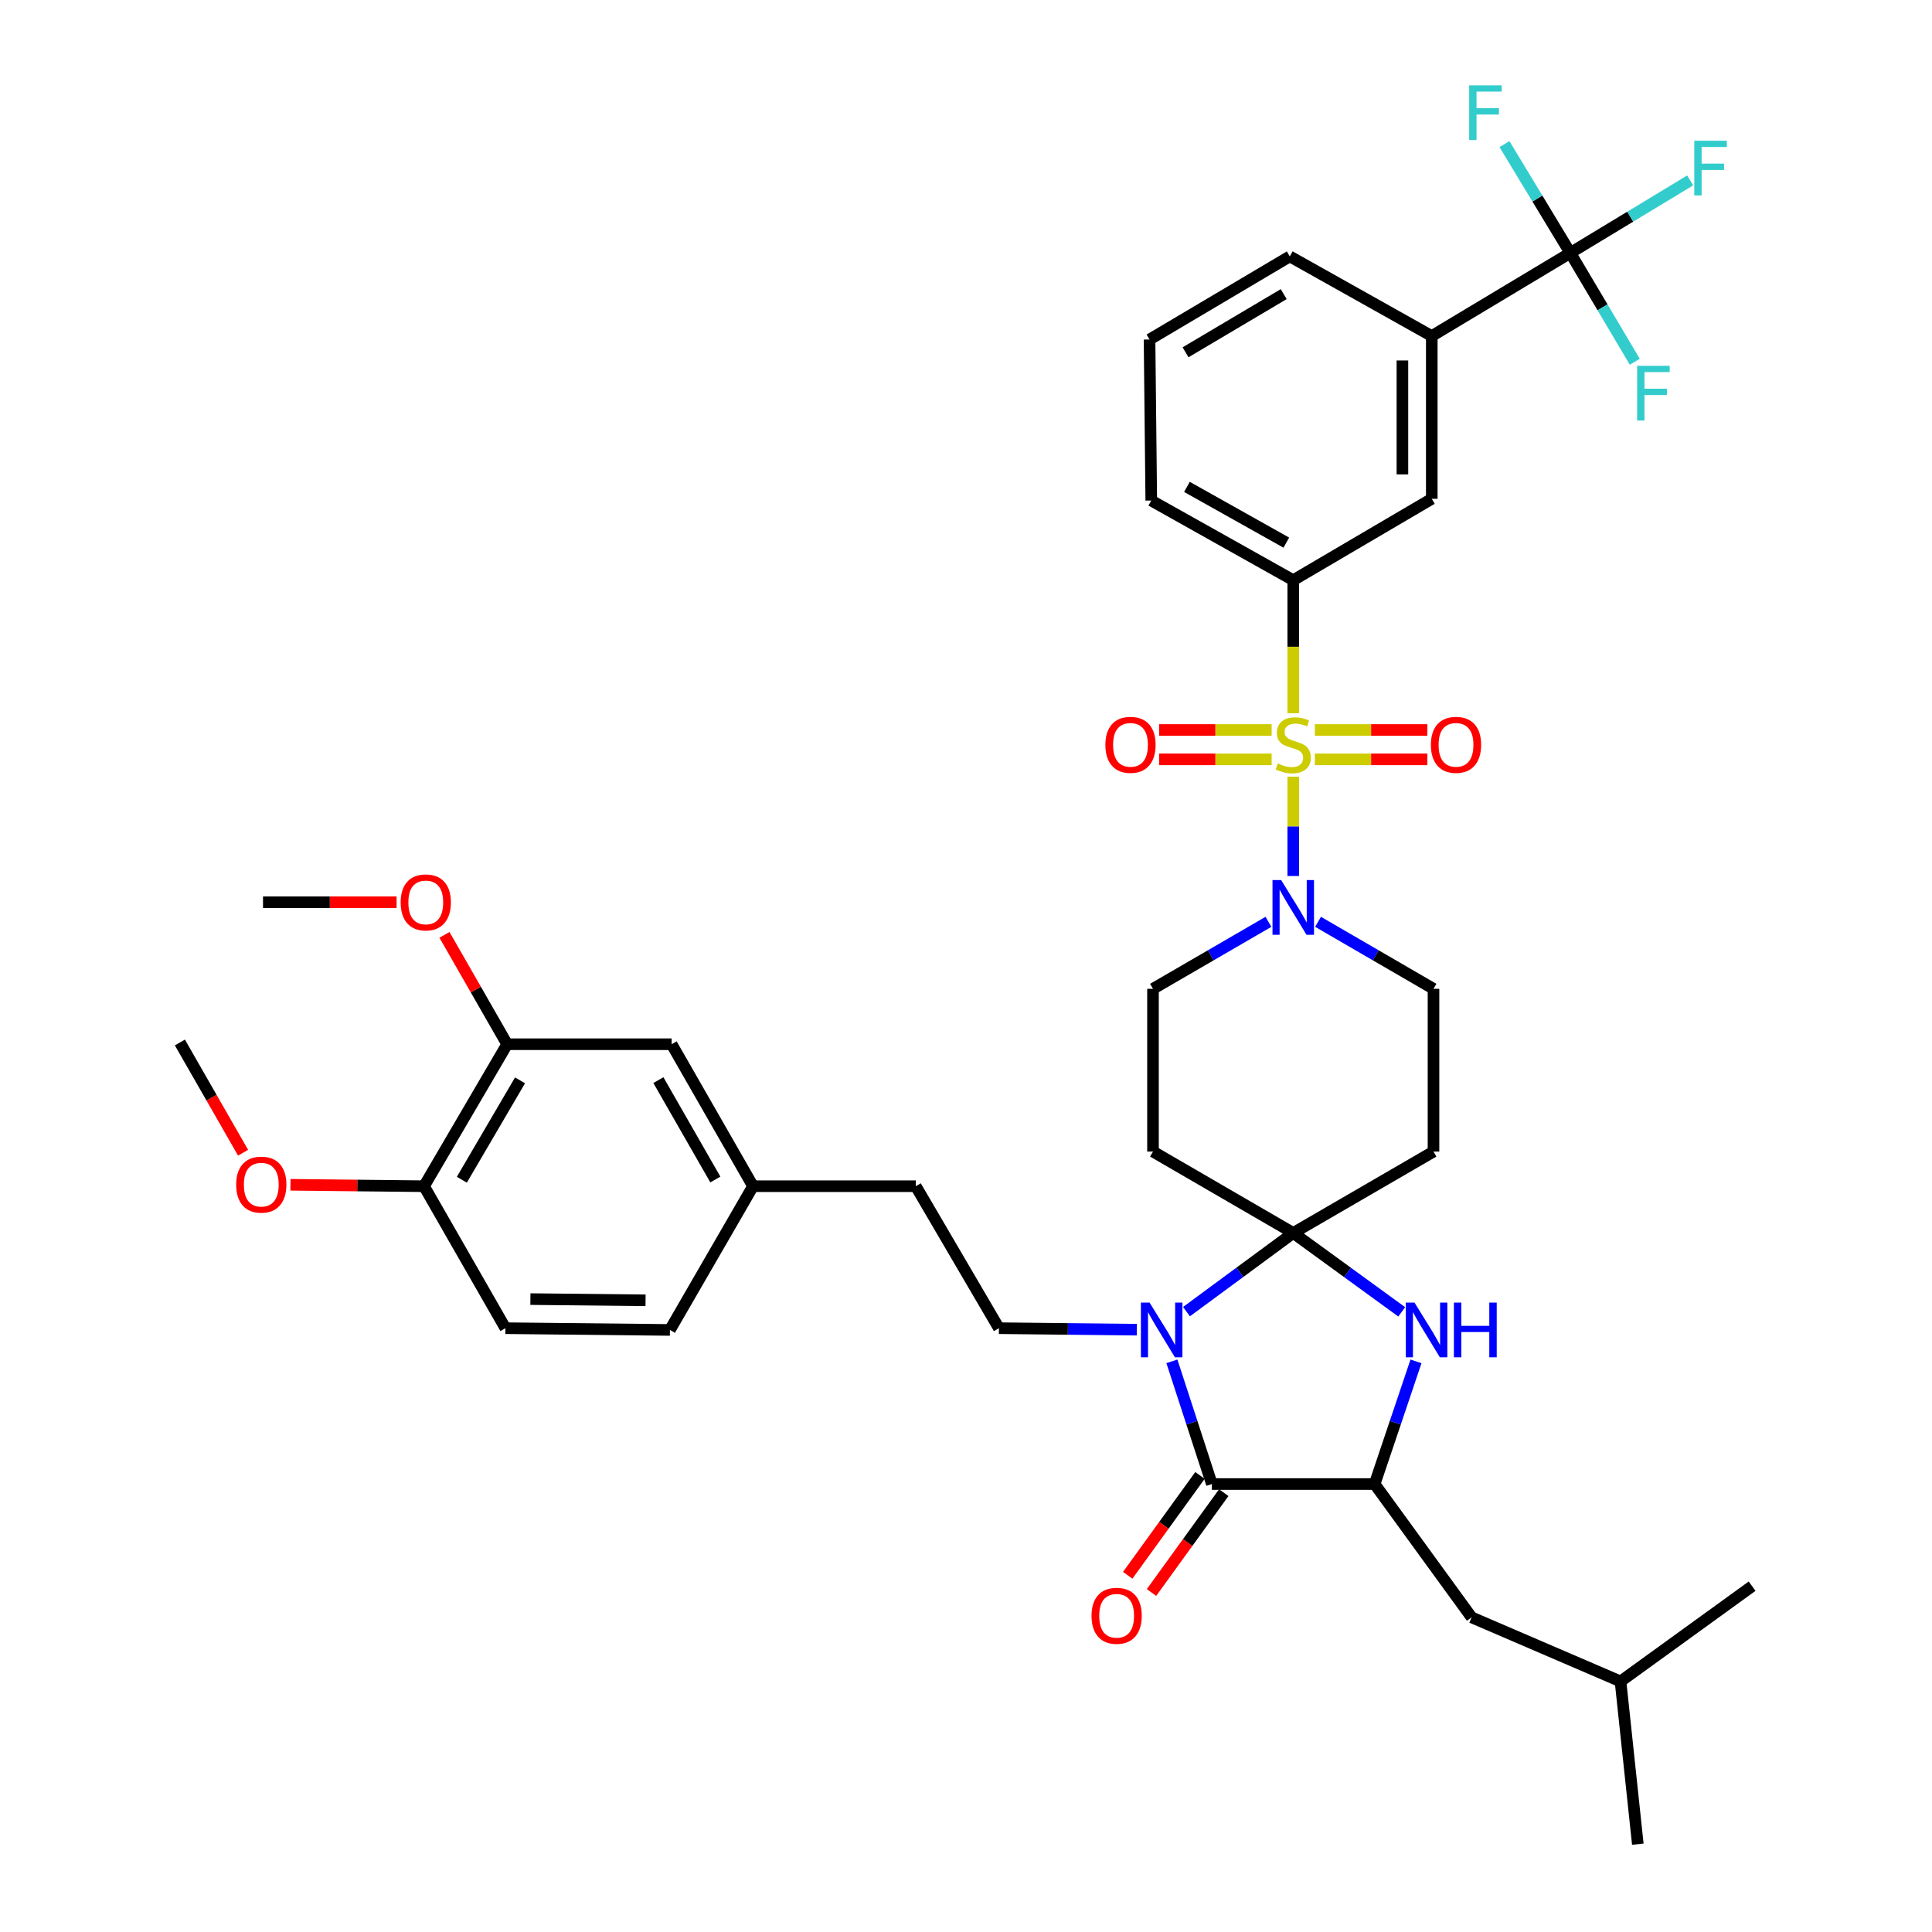 <?xml version='1.0' encoding='iso-8859-1'?>
<svg version='1.1' baseProfile='full'
              xmlns='http://www.w3.org/2000/svg'
                      xmlns:rdkit='http://www.rdkit.org/xml'
                      xmlns:xlink='http://www.w3.org/1999/xlink'
                  xml:space='preserve'
width='1000px' height='1000px' viewBox='0 0 1000 1000'>
<!-- END OF HEADER -->
<rect style='opacity:1.0;fill:#FFFFFF;stroke:none' width='1000' height='1000' x='0' y='0'> </rect>
<path class='bond-0' d='M 812.782,130.919 L 741.083,173.94' style='fill:none;fill-rule:evenodd;stroke:#000000;stroke-width:6px;stroke-linecap:butt;stroke-linejoin:miter;stroke-opacity:1' />
<path class='bond-1' d='M 812.782,130.919 L 843.809,112.149' style='fill:none;fill-rule:evenodd;stroke:#000000;stroke-width:6px;stroke-linecap:butt;stroke-linejoin:miter;stroke-opacity:1' />
<path class='bond-1' d='M 843.809,112.149 L 874.835,93.38' style='fill:none;fill-rule:evenodd;stroke:#33CCCC;stroke-width:6px;stroke-linecap:butt;stroke-linejoin:miter;stroke-opacity:1' />
<path class='bond-2' d='M 812.782,130.919 L 795.749,102.762' style='fill:none;fill-rule:evenodd;stroke:#000000;stroke-width:6px;stroke-linecap:butt;stroke-linejoin:miter;stroke-opacity:1' />
<path class='bond-2' d='M 795.749,102.762 L 778.716,74.606' style='fill:none;fill-rule:evenodd;stroke:#33CCCC;stroke-width:6px;stroke-linecap:butt;stroke-linejoin:miter;stroke-opacity:1' />
<path class='bond-3' d='M 812.782,130.919 L 829.472,159.081' style='fill:none;fill-rule:evenodd;stroke:#000000;stroke-width:6px;stroke-linecap:butt;stroke-linejoin:miter;stroke-opacity:1' />
<path class='bond-3' d='M 829.472,159.081 L 846.162,187.244' style='fill:none;fill-rule:evenodd;stroke:#33CCCC;stroke-width:6px;stroke-linecap:butt;stroke-linejoin:miter;stroke-opacity:1' />
<path class='bond-4' d='M 656.545,477.136 L 626.667,494.475' style='fill:none;fill-rule:evenodd;stroke:#0000FF;stroke-width:6px;stroke-linecap:butt;stroke-linejoin:miter;stroke-opacity:1' />
<path class='bond-4' d='M 626.667,494.475 L 596.789,511.813' style='fill:none;fill-rule:evenodd;stroke:#000000;stroke-width:6px;stroke-linecap:butt;stroke-linejoin:miter;stroke-opacity:1' />
<path class='bond-5' d='M 669.384,453.42 L 669.384,427.721' style='fill:none;fill-rule:evenodd;stroke:#0000FF;stroke-width:6px;stroke-linecap:butt;stroke-linejoin:miter;stroke-opacity:1' />
<path class='bond-5' d='M 669.384,427.721 L 669.384,402.021' style='fill:none;fill-rule:evenodd;stroke:#CCCC00;stroke-width:6px;stroke-linecap:butt;stroke-linejoin:miter;stroke-opacity:1' />
<path class='bond-6' d='M 682.222,477.136 L 712.1,494.475' style='fill:none;fill-rule:evenodd;stroke:#0000FF;stroke-width:6px;stroke-linecap:butt;stroke-linejoin:miter;stroke-opacity:1' />
<path class='bond-6' d='M 712.1,494.475 L 741.978,511.813' style='fill:none;fill-rule:evenodd;stroke:#000000;stroke-width:6px;stroke-linecap:butt;stroke-linejoin:miter;stroke-opacity:1' />
<path class='bond-7' d='M 680.57,393.04 L 709.686,393.04' style='fill:none;fill-rule:evenodd;stroke:#CCCC00;stroke-width:6px;stroke-linecap:butt;stroke-linejoin:miter;stroke-opacity:1' />
<path class='bond-7' d='M 709.686,393.04 L 738.802,393.04' style='fill:none;fill-rule:evenodd;stroke:#FF0000;stroke-width:6px;stroke-linecap:butt;stroke-linejoin:miter;stroke-opacity:1' />
<path class='bond-7' d='M 680.57,377.844 L 709.686,377.844' style='fill:none;fill-rule:evenodd;stroke:#CCCC00;stroke-width:6px;stroke-linecap:butt;stroke-linejoin:miter;stroke-opacity:1' />
<path class='bond-7' d='M 709.686,377.844 L 738.802,377.844' style='fill:none;fill-rule:evenodd;stroke:#FF0000;stroke-width:6px;stroke-linecap:butt;stroke-linejoin:miter;stroke-opacity:1' />
<path class='bond-8' d='M 658.198,377.844 L 629.082,377.844' style='fill:none;fill-rule:evenodd;stroke:#CCCC00;stroke-width:6px;stroke-linecap:butt;stroke-linejoin:miter;stroke-opacity:1' />
<path class='bond-8' d='M 629.082,377.844 L 599.966,377.844' style='fill:none;fill-rule:evenodd;stroke:#FF0000;stroke-width:6px;stroke-linecap:butt;stroke-linejoin:miter;stroke-opacity:1' />
<path class='bond-8' d='M 658.198,393.04 L 629.082,393.04' style='fill:none;fill-rule:evenodd;stroke:#CCCC00;stroke-width:6px;stroke-linecap:butt;stroke-linejoin:miter;stroke-opacity:1' />
<path class='bond-8' d='M 629.082,393.04 L 599.966,393.04' style='fill:none;fill-rule:evenodd;stroke:#FF0000;stroke-width:6px;stroke-linecap:butt;stroke-linejoin:miter;stroke-opacity:1' />
<path class='bond-9' d='M 669.384,369.193 L 669.384,334.748' style='fill:none;fill-rule:evenodd;stroke:#CCCC00;stroke-width:6px;stroke-linecap:butt;stroke-linejoin:miter;stroke-opacity:1' />
<path class='bond-9' d='M 669.384,334.748 L 669.384,300.303' style='fill:none;fill-rule:evenodd;stroke:#000000;stroke-width:6px;stroke-linecap:butt;stroke-linejoin:miter;stroke-opacity:1' />
<path class='bond-10' d='M 669.384,300.303 L 741.083,258.185' style='fill:none;fill-rule:evenodd;stroke:#000000;stroke-width:6px;stroke-linecap:butt;stroke-linejoin:miter;stroke-opacity:1' />
<path class='bond-11' d='M 669.384,300.303 L 595.895,259.08' style='fill:none;fill-rule:evenodd;stroke:#000000;stroke-width:6px;stroke-linecap:butt;stroke-linejoin:miter;stroke-opacity:1' />
<path class='bond-11' d='M 665.795,280.866 L 614.352,252.01' style='fill:none;fill-rule:evenodd;stroke:#000000;stroke-width:6px;stroke-linecap:butt;stroke-linejoin:miter;stroke-opacity:1' />
<path class='bond-12' d='M 741.083,173.94 L 741.083,258.185' style='fill:none;fill-rule:evenodd;stroke:#000000;stroke-width:6px;stroke-linecap:butt;stroke-linejoin:miter;stroke-opacity:1' />
<path class='bond-12' d='M 725.887,186.577 L 725.887,245.548' style='fill:none;fill-rule:evenodd;stroke:#000000;stroke-width:6px;stroke-linecap:butt;stroke-linejoin:miter;stroke-opacity:1' />
<path class='bond-13' d='M 741.083,173.94 L 667.594,132.709' style='fill:none;fill-rule:evenodd;stroke:#000000;stroke-width:6px;stroke-linecap:butt;stroke-linejoin:miter;stroke-opacity:1' />
<path class='bond-14' d='M 627.266,768.134 L 711.51,768.134' style='fill:none;fill-rule:evenodd;stroke:#000000;stroke-width:6px;stroke-linecap:butt;stroke-linejoin:miter;stroke-opacity:1' />
<path class='bond-15' d='M 627.266,768.134 L 616.918,736.382' style='fill:none;fill-rule:evenodd;stroke:#000000;stroke-width:6px;stroke-linecap:butt;stroke-linejoin:miter;stroke-opacity:1' />
<path class='bond-15' d='M 616.918,736.382 L 606.57,704.63' style='fill:none;fill-rule:evenodd;stroke:#0000FF;stroke-width:6px;stroke-linecap:butt;stroke-linejoin:miter;stroke-opacity:1' />
<path class='bond-16' d='M 621.111,763.679 L 602.406,789.524' style='fill:none;fill-rule:evenodd;stroke:#000000;stroke-width:6px;stroke-linecap:butt;stroke-linejoin:miter;stroke-opacity:1' />
<path class='bond-16' d='M 602.406,789.524 L 583.702,815.369' style='fill:none;fill-rule:evenodd;stroke:#FF0000;stroke-width:6px;stroke-linecap:butt;stroke-linejoin:miter;stroke-opacity:1' />
<path class='bond-16' d='M 633.421,772.589 L 614.716,798.433' style='fill:none;fill-rule:evenodd;stroke:#000000;stroke-width:6px;stroke-linecap:butt;stroke-linejoin:miter;stroke-opacity:1' />
<path class='bond-16' d='M 614.716,798.433 L 596.012,824.278' style='fill:none;fill-rule:evenodd;stroke:#FF0000;stroke-width:6px;stroke-linecap:butt;stroke-linejoin:miter;stroke-opacity:1' />
<path class='bond-17' d='M 711.51,768.134 L 761.699,837.14' style='fill:none;fill-rule:evenodd;stroke:#000000;stroke-width:6px;stroke-linecap:butt;stroke-linejoin:miter;stroke-opacity:1' />
<path class='bond-18' d='M 711.51,768.134 L 722.213,736.385' style='fill:none;fill-rule:evenodd;stroke:#000000;stroke-width:6px;stroke-linecap:butt;stroke-linejoin:miter;stroke-opacity:1' />
<path class='bond-18' d='M 722.213,736.385 L 732.916,704.637' style='fill:none;fill-rule:evenodd;stroke:#0000FF;stroke-width:6px;stroke-linecap:butt;stroke-linejoin:miter;stroke-opacity:1' />
<path class='bond-19' d='M 725.525,679.011 L 697.454,658.597' style='fill:none;fill-rule:evenodd;stroke:#0000FF;stroke-width:6px;stroke-linecap:butt;stroke-linejoin:miter;stroke-opacity:1' />
<path class='bond-19' d='M 697.454,658.597 L 669.384,638.184' style='fill:none;fill-rule:evenodd;stroke:#000000;stroke-width:6px;stroke-linecap:butt;stroke-linejoin:miter;stroke-opacity:1' />
<path class='bond-20' d='M 669.384,638.184 L 641.756,658.542' style='fill:none;fill-rule:evenodd;stroke:#000000;stroke-width:6px;stroke-linecap:butt;stroke-linejoin:miter;stroke-opacity:1' />
<path class='bond-20' d='M 641.756,658.542 L 614.127,678.9' style='fill:none;fill-rule:evenodd;stroke:#0000FF;stroke-width:6px;stroke-linecap:butt;stroke-linejoin:miter;stroke-opacity:1' />
<path class='bond-21' d='M 669.384,638.184 L 596.789,596.057' style='fill:none;fill-rule:evenodd;stroke:#000000;stroke-width:6px;stroke-linecap:butt;stroke-linejoin:miter;stroke-opacity:1' />
<path class='bond-22' d='M 669.384,638.184 L 741.978,596.057' style='fill:none;fill-rule:evenodd;stroke:#000000;stroke-width:6px;stroke-linecap:butt;stroke-linejoin:miter;stroke-opacity:1' />
<path class='bond-23' d='M 588.426,688.235 L 552.727,687.852' style='fill:none;fill-rule:evenodd;stroke:#0000FF;stroke-width:6px;stroke-linecap:butt;stroke-linejoin:miter;stroke-opacity:1' />
<path class='bond-23' d='M 552.727,687.852 L 517.028,687.469' style='fill:none;fill-rule:evenodd;stroke:#000000;stroke-width:6px;stroke-linecap:butt;stroke-linejoin:miter;stroke-opacity:1' />
<path class='bond-24' d='M 596.789,511.813 L 596.789,596.057' style='fill:none;fill-rule:evenodd;stroke:#000000;stroke-width:6px;stroke-linecap:butt;stroke-linejoin:miter;stroke-opacity:1' />
<path class='bond-25' d='M 741.978,596.057 L 741.978,511.813' style='fill:none;fill-rule:evenodd;stroke:#000000;stroke-width:6px;stroke-linecap:butt;stroke-linejoin:miter;stroke-opacity:1' />
<path class='bond-26' d='M 262.505,540.491 L 219.484,613.98' style='fill:none;fill-rule:evenodd;stroke:#000000;stroke-width:6px;stroke-linecap:butt;stroke-linejoin:miter;stroke-opacity:1' />
<path class='bond-26' d='M 269.166,559.191 L 239.051,610.634' style='fill:none;fill-rule:evenodd;stroke:#000000;stroke-width:6px;stroke-linecap:butt;stroke-linejoin:miter;stroke-opacity:1' />
<path class='bond-27' d='M 262.505,540.491 L 347.644,540.491' style='fill:none;fill-rule:evenodd;stroke:#000000;stroke-width:6px;stroke-linecap:butt;stroke-linejoin:miter;stroke-opacity:1' />
<path class='bond-28' d='M 262.505,540.491 L 246.279,512.185' style='fill:none;fill-rule:evenodd;stroke:#000000;stroke-width:6px;stroke-linecap:butt;stroke-linejoin:miter;stroke-opacity:1' />
<path class='bond-28' d='M 246.279,512.185 L 230.053,483.879' style='fill:none;fill-rule:evenodd;stroke:#FF0000;stroke-width:6px;stroke-linecap:butt;stroke-linejoin:miter;stroke-opacity:1' />
<path class='bond-29' d='M 219.484,613.98 L 261.602,687.469' style='fill:none;fill-rule:evenodd;stroke:#000000;stroke-width:6px;stroke-linecap:butt;stroke-linejoin:miter;stroke-opacity:1' />
<path class='bond-30' d='M 219.484,613.98 L 184.914,613.613' style='fill:none;fill-rule:evenodd;stroke:#000000;stroke-width:6px;stroke-linecap:butt;stroke-linejoin:miter;stroke-opacity:1' />
<path class='bond-30' d='M 184.914,613.613 L 150.345,613.245' style='fill:none;fill-rule:evenodd;stroke:#FF0000;stroke-width:6px;stroke-linecap:butt;stroke-linejoin:miter;stroke-opacity:1' />
<path class='bond-31' d='M 761.699,837.14 L 838.776,870.301' style='fill:none;fill-rule:evenodd;stroke:#000000;stroke-width:6px;stroke-linecap:butt;stroke-linejoin:miter;stroke-opacity:1' />
<path class='bond-32' d='M 838.776,870.301 L 847.733,954.545' style='fill:none;fill-rule:evenodd;stroke:#000000;stroke-width:6px;stroke-linecap:butt;stroke-linejoin:miter;stroke-opacity:1' />
<path class='bond-33' d='M 838.776,870.301 L 906.887,821.007' style='fill:none;fill-rule:evenodd;stroke:#000000;stroke-width:6px;stroke-linecap:butt;stroke-linejoin:miter;stroke-opacity:1' />
<path class='bond-34' d='M 347.644,540.491 L 389.762,613.98' style='fill:none;fill-rule:evenodd;stroke:#000000;stroke-width:6px;stroke-linecap:butt;stroke-linejoin:miter;stroke-opacity:1' />
<path class='bond-34' d='M 340.778,559.07 L 370.26,610.513' style='fill:none;fill-rule:evenodd;stroke:#000000;stroke-width:6px;stroke-linecap:butt;stroke-linejoin:miter;stroke-opacity:1' />
<path class='bond-35' d='M 261.602,687.469 L 346.749,688.372' style='fill:none;fill-rule:evenodd;stroke:#000000;stroke-width:6px;stroke-linecap:butt;stroke-linejoin:miter;stroke-opacity:1' />
<path class='bond-35' d='M 274.535,672.409 L 334.138,673.042' style='fill:none;fill-rule:evenodd;stroke:#000000;stroke-width:6px;stroke-linecap:butt;stroke-linejoin:miter;stroke-opacity:1' />
<path class='bond-36' d='M 389.762,613.98 L 346.749,688.372' style='fill:none;fill-rule:evenodd;stroke:#000000;stroke-width:6px;stroke-linecap:butt;stroke-linejoin:miter;stroke-opacity:1' />
<path class='bond-37' d='M 389.762,613.98 L 474.007,613.98' style='fill:none;fill-rule:evenodd;stroke:#000000;stroke-width:6px;stroke-linecap:butt;stroke-linejoin:miter;stroke-opacity:1' />
<path class='bond-38' d='M 205.272,467.002 L 170.703,467.002' style='fill:none;fill-rule:evenodd;stroke:#FF0000;stroke-width:6px;stroke-linecap:butt;stroke-linejoin:miter;stroke-opacity:1' />
<path class='bond-38' d='M 170.703,467.002 L 136.134,467.002' style='fill:none;fill-rule:evenodd;stroke:#000000;stroke-width:6px;stroke-linecap:butt;stroke-linejoin:miter;stroke-opacity:1' />
<path class='bond-39' d='M 125.817,596.647 L 109.465,568.122' style='fill:none;fill-rule:evenodd;stroke:#FF0000;stroke-width:6px;stroke-linecap:butt;stroke-linejoin:miter;stroke-opacity:1' />
<path class='bond-39' d='M 109.465,568.122 L 93.113,539.596' style='fill:none;fill-rule:evenodd;stroke:#000000;stroke-width:6px;stroke-linecap:butt;stroke-linejoin:miter;stroke-opacity:1' />
<path class='bond-40' d='M 517.028,687.469 L 474.007,613.98' style='fill:none;fill-rule:evenodd;stroke:#000000;stroke-width:6px;stroke-linecap:butt;stroke-linejoin:miter;stroke-opacity:1' />
<path class='bond-41' d='M 595.895,259.08 L 595,175.73' style='fill:none;fill-rule:evenodd;stroke:#000000;stroke-width:6px;stroke-linecap:butt;stroke-linejoin:miter;stroke-opacity:1' />
<path class='bond-42' d='M 667.594,132.709 L 595,175.73' style='fill:none;fill-rule:evenodd;stroke:#000000;stroke-width:6px;stroke-linecap:butt;stroke-linejoin:miter;stroke-opacity:1' />
<path class='bond-42' d='M 664.452,152.235 L 613.636,182.349' style='fill:none;fill-rule:evenodd;stroke:#000000;stroke-width:6px;stroke-linecap:butt;stroke-linejoin:miter;stroke-opacity:1' />
<path  class='atom-1' d='M 663.124 455.526
L 672.404 470.526
Q 673.324 472.006, 674.804 474.686
Q 676.284 477.366, 676.364 477.526
L 676.364 455.526
L 680.124 455.526
L 680.124 483.846
L 676.244 483.846
L 666.284 467.446
Q 665.124 465.526, 663.884 463.326
Q 662.684 461.126, 662.324 460.446
L 662.324 483.846
L 658.644 483.846
L 658.644 455.526
L 663.124 455.526
' fill='#0000FF'/>
<path  class='atom-2' d='M 661.384 395.162
Q 661.704 395.282, 663.024 395.842
Q 664.344 396.402, 665.784 396.762
Q 667.264 397.082, 668.704 397.082
Q 671.384 397.082, 672.944 395.802
Q 674.504 394.482, 674.504 392.202
Q 674.504 390.642, 673.704 389.682
Q 672.944 388.722, 671.744 388.202
Q 670.544 387.682, 668.544 387.082
Q 666.024 386.322, 664.504 385.602
Q 663.024 384.882, 661.944 383.362
Q 660.904 381.842, 660.904 379.282
Q 660.904 375.722, 663.304 373.522
Q 665.744 371.322, 670.544 371.322
Q 673.824 371.322, 677.544 372.882
L 676.624 375.962
Q 673.224 374.562, 670.664 374.562
Q 667.904 374.562, 666.384 375.722
Q 664.864 376.842, 664.904 378.802
Q 664.904 380.322, 665.664 381.242
Q 666.464 382.162, 667.584 382.682
Q 668.744 383.202, 670.664 383.802
Q 673.224 384.602, 674.744 385.402
Q 676.264 386.202, 677.344 387.842
Q 678.464 389.442, 678.464 392.202
Q 678.464 396.122, 675.824 398.242
Q 673.224 400.322, 668.864 400.322
Q 666.344 400.322, 664.424 399.762
Q 662.544 399.242, 660.304 398.322
L 661.384 395.162
' fill='#CCCC00'/>
<path  class='atom-3' d='M 740.628 385.522
Q 740.628 378.722, 743.988 374.922
Q 747.348 371.122, 753.628 371.122
Q 759.908 371.122, 763.268 374.922
Q 766.628 378.722, 766.628 385.522
Q 766.628 392.402, 763.228 396.322
Q 759.828 400.202, 753.628 400.202
Q 747.388 400.202, 743.988 396.322
Q 740.628 392.442, 740.628 385.522
M 753.628 397.002
Q 757.948 397.002, 760.268 394.122
Q 762.628 391.202, 762.628 385.522
Q 762.628 379.962, 760.268 377.162
Q 757.948 374.322, 753.628 374.322
Q 749.308 374.322, 746.948 377.122
Q 744.628 379.922, 744.628 385.522
Q 744.628 391.242, 746.948 394.122
Q 749.308 397.002, 753.628 397.002
' fill='#FF0000'/>
<path  class='atom-4' d='M 572.139 385.522
Q 572.139 378.722, 575.499 374.922
Q 578.859 371.122, 585.139 371.122
Q 591.419 371.122, 594.779 374.922
Q 598.139 378.722, 598.139 385.522
Q 598.139 392.402, 594.739 396.322
Q 591.339 400.202, 585.139 400.202
Q 578.899 400.202, 575.499 396.322
Q 572.139 392.442, 572.139 385.522
M 585.139 397.002
Q 589.459 397.002, 591.779 394.122
Q 594.139 391.202, 594.139 385.522
Q 594.139 379.962, 591.779 377.162
Q 589.459 374.322, 585.139 374.322
Q 580.819 374.322, 578.459 377.122
Q 576.139 379.922, 576.139 385.522
Q 576.139 391.242, 578.459 394.122
Q 580.819 397.002, 585.139 397.002
' fill='#FF0000'/>
<path  class='atom-9' d='M 732.138 674.212
L 741.418 689.212
Q 742.338 690.692, 743.818 693.372
Q 745.298 696.052, 745.378 696.212
L 745.378 674.212
L 749.138 674.212
L 749.138 702.532
L 745.258 702.532
L 735.298 686.132
Q 734.138 684.212, 732.898 682.012
Q 731.698 679.812, 731.338 679.132
L 731.338 702.532
L 727.658 702.532
L 727.658 674.212
L 732.138 674.212
' fill='#0000FF'/>
<path  class='atom-9' d='M 752.538 674.212
L 756.378 674.212
L 756.378 686.252
L 770.858 686.252
L 770.858 674.212
L 774.698 674.212
L 774.698 702.532
L 770.858 702.532
L 770.858 689.452
L 756.378 689.452
L 756.378 702.532
L 752.538 702.532
L 752.538 674.212
' fill='#0000FF'/>
<path  class='atom-11' d='M 595.012 674.212
L 604.292 689.212
Q 605.212 690.692, 606.692 693.372
Q 608.172 696.052, 608.252 696.212
L 608.252 674.212
L 612.012 674.212
L 612.012 702.532
L 608.132 702.532
L 598.172 686.132
Q 597.012 684.212, 595.772 682.012
Q 594.572 679.812, 594.212 679.132
L 594.212 702.532
L 590.532 702.532
L 590.532 674.212
L 595.012 674.212
' fill='#0000FF'/>
<path  class='atom-16' d='M 564.972 836.325
Q 564.972 829.525, 568.332 825.725
Q 571.692 821.925, 577.972 821.925
Q 584.252 821.925, 587.612 825.725
Q 590.972 829.525, 590.972 836.325
Q 590.972 843.205, 587.572 847.125
Q 584.172 851.005, 577.972 851.005
Q 571.732 851.005, 568.332 847.125
Q 564.972 843.245, 564.972 836.325
M 577.972 847.805
Q 582.292 847.805, 584.612 844.925
Q 586.972 842.005, 586.972 836.325
Q 586.972 830.765, 584.612 827.965
Q 582.292 825.125, 577.972 825.125
Q 573.652 825.125, 571.292 827.925
Q 568.972 830.725, 568.972 836.325
Q 568.972 842.045, 571.292 844.925
Q 573.652 847.805, 577.972 847.805
' fill='#FF0000'/>
<path  class='atom-27' d='M 207.378 467.082
Q 207.378 460.282, 210.738 456.482
Q 214.098 452.682, 220.378 452.682
Q 226.658 452.682, 230.018 456.482
Q 233.378 460.282, 233.378 467.082
Q 233.378 473.962, 229.978 477.882
Q 226.578 481.762, 220.378 481.762
Q 214.138 481.762, 210.738 477.882
Q 207.378 474.002, 207.378 467.082
M 220.378 478.562
Q 224.698 478.562, 227.018 475.682
Q 229.378 472.762, 229.378 467.082
Q 229.378 461.522, 227.018 458.722
Q 224.698 455.882, 220.378 455.882
Q 216.058 455.882, 213.698 458.682
Q 211.378 461.482, 211.378 467.082
Q 211.378 472.802, 213.698 475.682
Q 216.058 478.562, 220.378 478.562
' fill='#FF0000'/>
<path  class='atom-28' d='M 122.239 613.165
Q 122.239 606.365, 125.599 602.565
Q 128.959 598.765, 135.239 598.765
Q 141.519 598.765, 144.879 602.565
Q 148.239 606.365, 148.239 613.165
Q 148.239 620.045, 144.839 623.965
Q 141.439 627.845, 135.239 627.845
Q 128.999 627.845, 125.599 623.965
Q 122.239 620.085, 122.239 613.165
M 135.239 624.645
Q 139.559 624.645, 141.879 621.765
Q 144.239 618.845, 144.239 613.165
Q 144.239 607.605, 141.879 604.805
Q 139.559 601.965, 135.239 601.965
Q 130.919 601.965, 128.559 604.765
Q 126.239 607.565, 126.239 613.165
Q 126.239 618.885, 128.559 621.765
Q 130.919 624.645, 135.239 624.645
' fill='#FF0000'/>
<path  class='atom-34' d='M 876.957 72.843
L 893.797 72.843
L 893.797 76.083
L 880.757 76.083
L 880.757 84.683
L 892.357 84.683
L 892.357 87.963
L 880.757 87.963
L 880.757 101.163
L 876.957 101.163
L 876.957 72.843
' fill='#33CCCC'/>
<path  class='atom-35' d='M 760.446 44.165
L 777.286 44.165
L 777.286 47.405
L 764.246 47.405
L 764.246 56.005
L 775.846 56.005
L 775.846 59.285
L 764.246 59.285
L 764.246 72.485
L 760.446 72.485
L 760.446 44.165
' fill='#33CCCC'/>
<path  class='atom-36' d='M 847.384 189.353
L 864.224 189.353
L 864.224 192.593
L 851.184 192.593
L 851.184 201.193
L 862.784 201.193
L 862.784 204.473
L 851.184 204.473
L 851.184 217.673
L 847.384 217.673
L 847.384 189.353
' fill='#33CCCC'/>
</svg>
